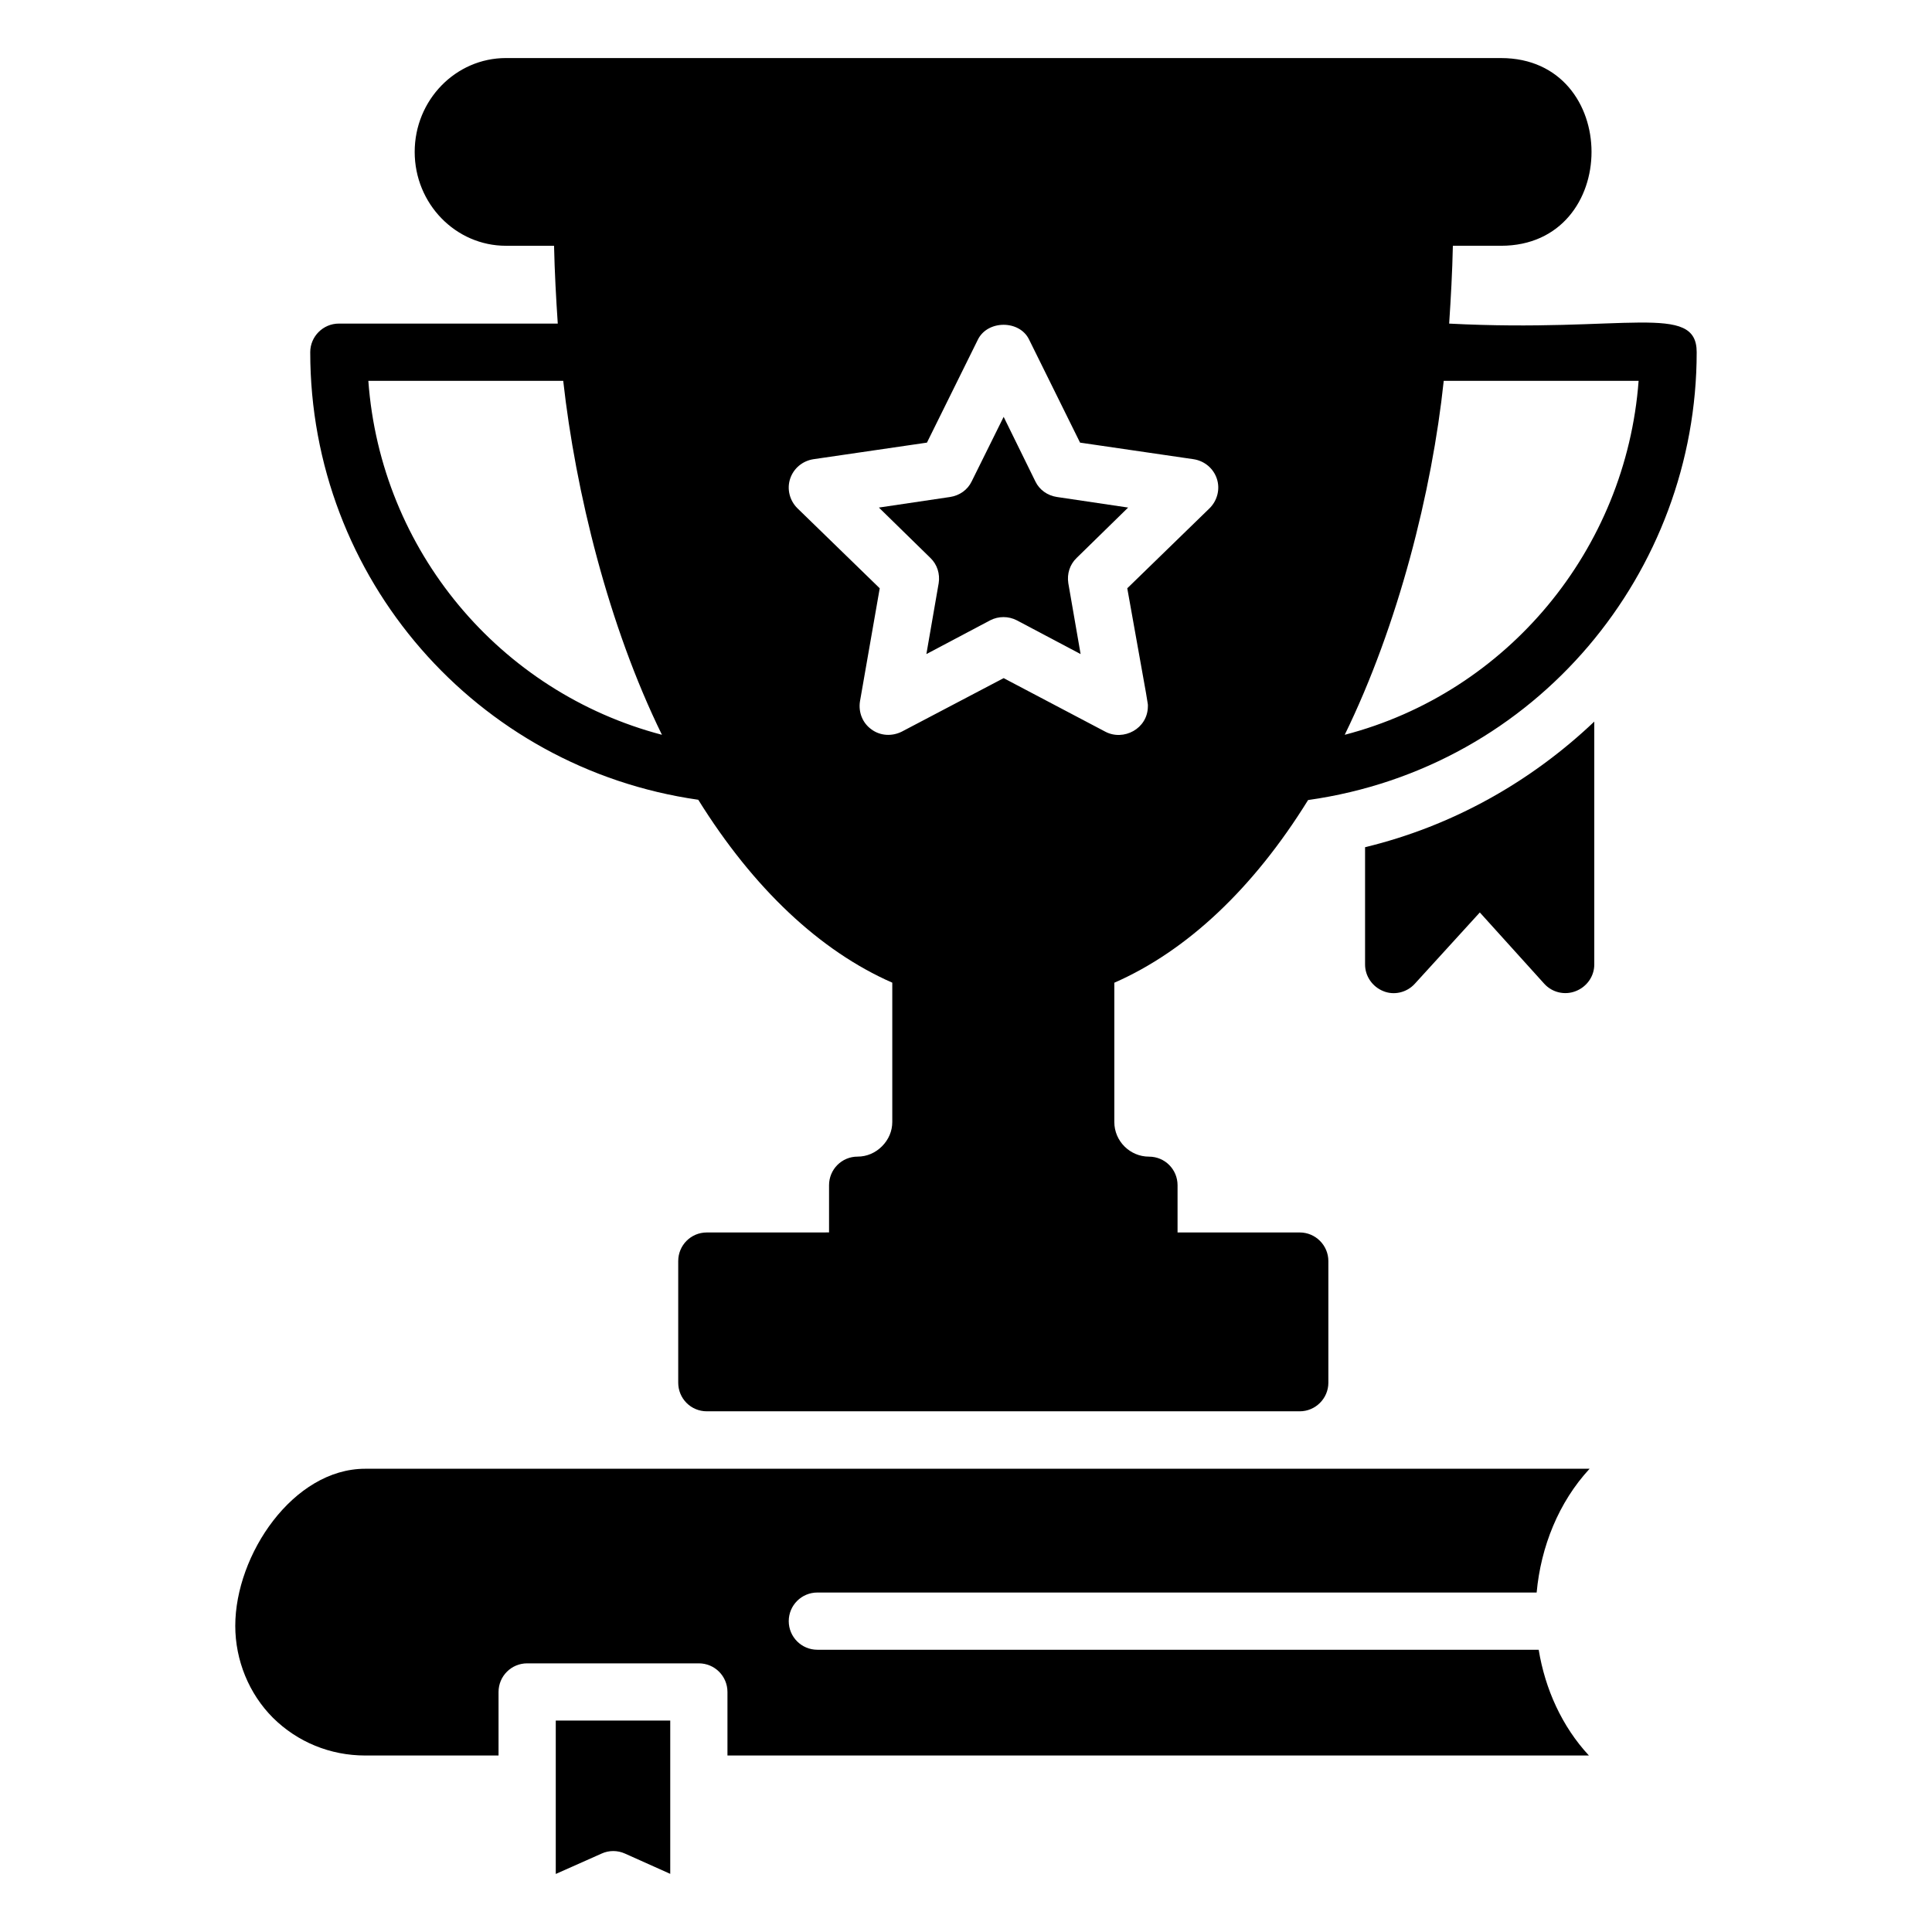 <?xml version="1.0" encoding="UTF-8"?>
<!-- Uploaded to: SVG Repo, www.svgrepo.com, Generator: SVG Repo Mixer Tools -->
<svg fill="#000000" width="800px" height="800px" version="1.1" viewBox="144 144 512 512" xmlns="http://www.w3.org/2000/svg">
 <g>
  <path d="m566.5 335.23v64.383c0 3.109-1.973 5.914-4.93 7.051-2.883 1.137-6.219 0.379-8.34-1.973l-17.062-18.883-17.215 18.883c-2.199 2.426-5.613 3.109-8.34 1.973-2.883-1.137-4.856-3.945-4.856-7.051v-31.094c23.203-5.609 43.98-17.363 60.742-33.289z"/>
  <path d="m427.11 298.53 3.262 18.809-16.91-8.949c-2.199-1.137-4.856-1.137-7.051 0l-16.91 8.949 3.262-18.809c0.379-2.426-0.379-4.93-2.199-6.672l-13.648-13.348 18.883-2.805c2.504-0.379 4.625-1.895 5.688-4.094l8.492-17.141 8.418 17.141c1.062 2.199 3.184 3.715 5.688 4.094l18.883 2.805-13.648 13.348c-1.828 1.742-2.586 4.246-2.207 6.672z"/>
  <path d="m490.66 356.02c60.742-8.57 102.98-60.594 102.98-118.68 0-13.27-18.809-5.156-65.598-7.582 0.453-6.824 0.836-13.648 0.984-20.625h12.742c32.004 0 32.004-49.746 0-49.746l-263.68-0.004c-13.348 0-24.191 11.148-24.191 24.875s10.844 24.875 24.191 24.875h12.742c0.152 6.977 0.531 13.879 0.984 20.625l-58.016-0.004c-4.172 0-7.582 3.414-7.582 7.582 0 59.91 43.984 110.19 102.83 118.61 14.586 23.449 32.211 40.051 51.418 48.473v36.918c0 2.426-0.984 4.703-2.731 6.445-1.742 1.746-4.019 2.731-6.445 2.731-4.246 0-7.582 3.414-7.582 7.582v12.512l-32.387 0.008c-4.246 0-7.582 3.414-7.582 7.582v32.23c0 4.172 3.336 7.582 7.582 7.582h157.13c4.172 0 7.582-3.414 7.582-7.582v-32.23c0-4.172-3.414-7.582-7.582-7.582h-32.383v-12.512c0-4.172-3.336-7.582-7.582-7.582-5.004 0-9.176-4.094-9.176-9.176v-36.914c19.207-8.418 36.828-24.953 51.344-48.402zm35.945-111.1h51.645c-3.336 44.668-34.73 82.586-77.883 93.809 14.18-29.043 23.129-64.461 26.238-93.809zm-284.99 0h51.645c3.262 29.273 11.98 64.914 26.164 93.809-43-11.301-74.547-48.836-77.809-93.809zm133.32 92.367c-2.352-1.668-3.488-4.551-3.031-7.434l5.234-29.953-21.84-21.234c-2.047-2.047-2.805-5.082-1.895-7.812 0.91-2.731 3.262-4.703 6.144-5.156l30.105-4.398 13.5-27.301c2.578-5.234 11.07-5.234 13.574 0l13.5 27.301 30.105 4.398c2.883 0.453 5.234 2.426 6.144 5.156 0.91 2.731 0.152 5.762-1.895 7.812l-21.84 21.234c5.941 33 5.461 30.477 5.461 31.242 0 5.988-6.477 9.324-11.301 6.75l-26.922-14.18-26.996 14.18c-2.59 1.293-5.699 1.141-8.051-0.605z"/>
  <path d="m321.62 640.59-11.992-5.371c-1.965-0.887-4.219-0.902-6.184-0.008l-12.16 5.41v-40.648h30.336zm15.164-31.363v-16.84c0-4.191-3.394-7.582-7.582-7.582h-45.5c-4.188 0-7.582 3.391-7.582 7.582v16.84h-35.34c-9.254 0-17.941-3.555-24.438-9.992-6.352-6.348-9.992-15.234-9.992-24.363 0-18.855 15.359-41.637 34.43-41.637h324.48c-8.203 8.863-12.922 20.672-14.031 32.801h-190.62c-4.188 0-7.582 3.391-7.582 7.582s3.394 7.582 7.582 7.582h191.16c1.703 10.398 6.156 20.32 13.309 28.023z"/>
 </g>
</svg>